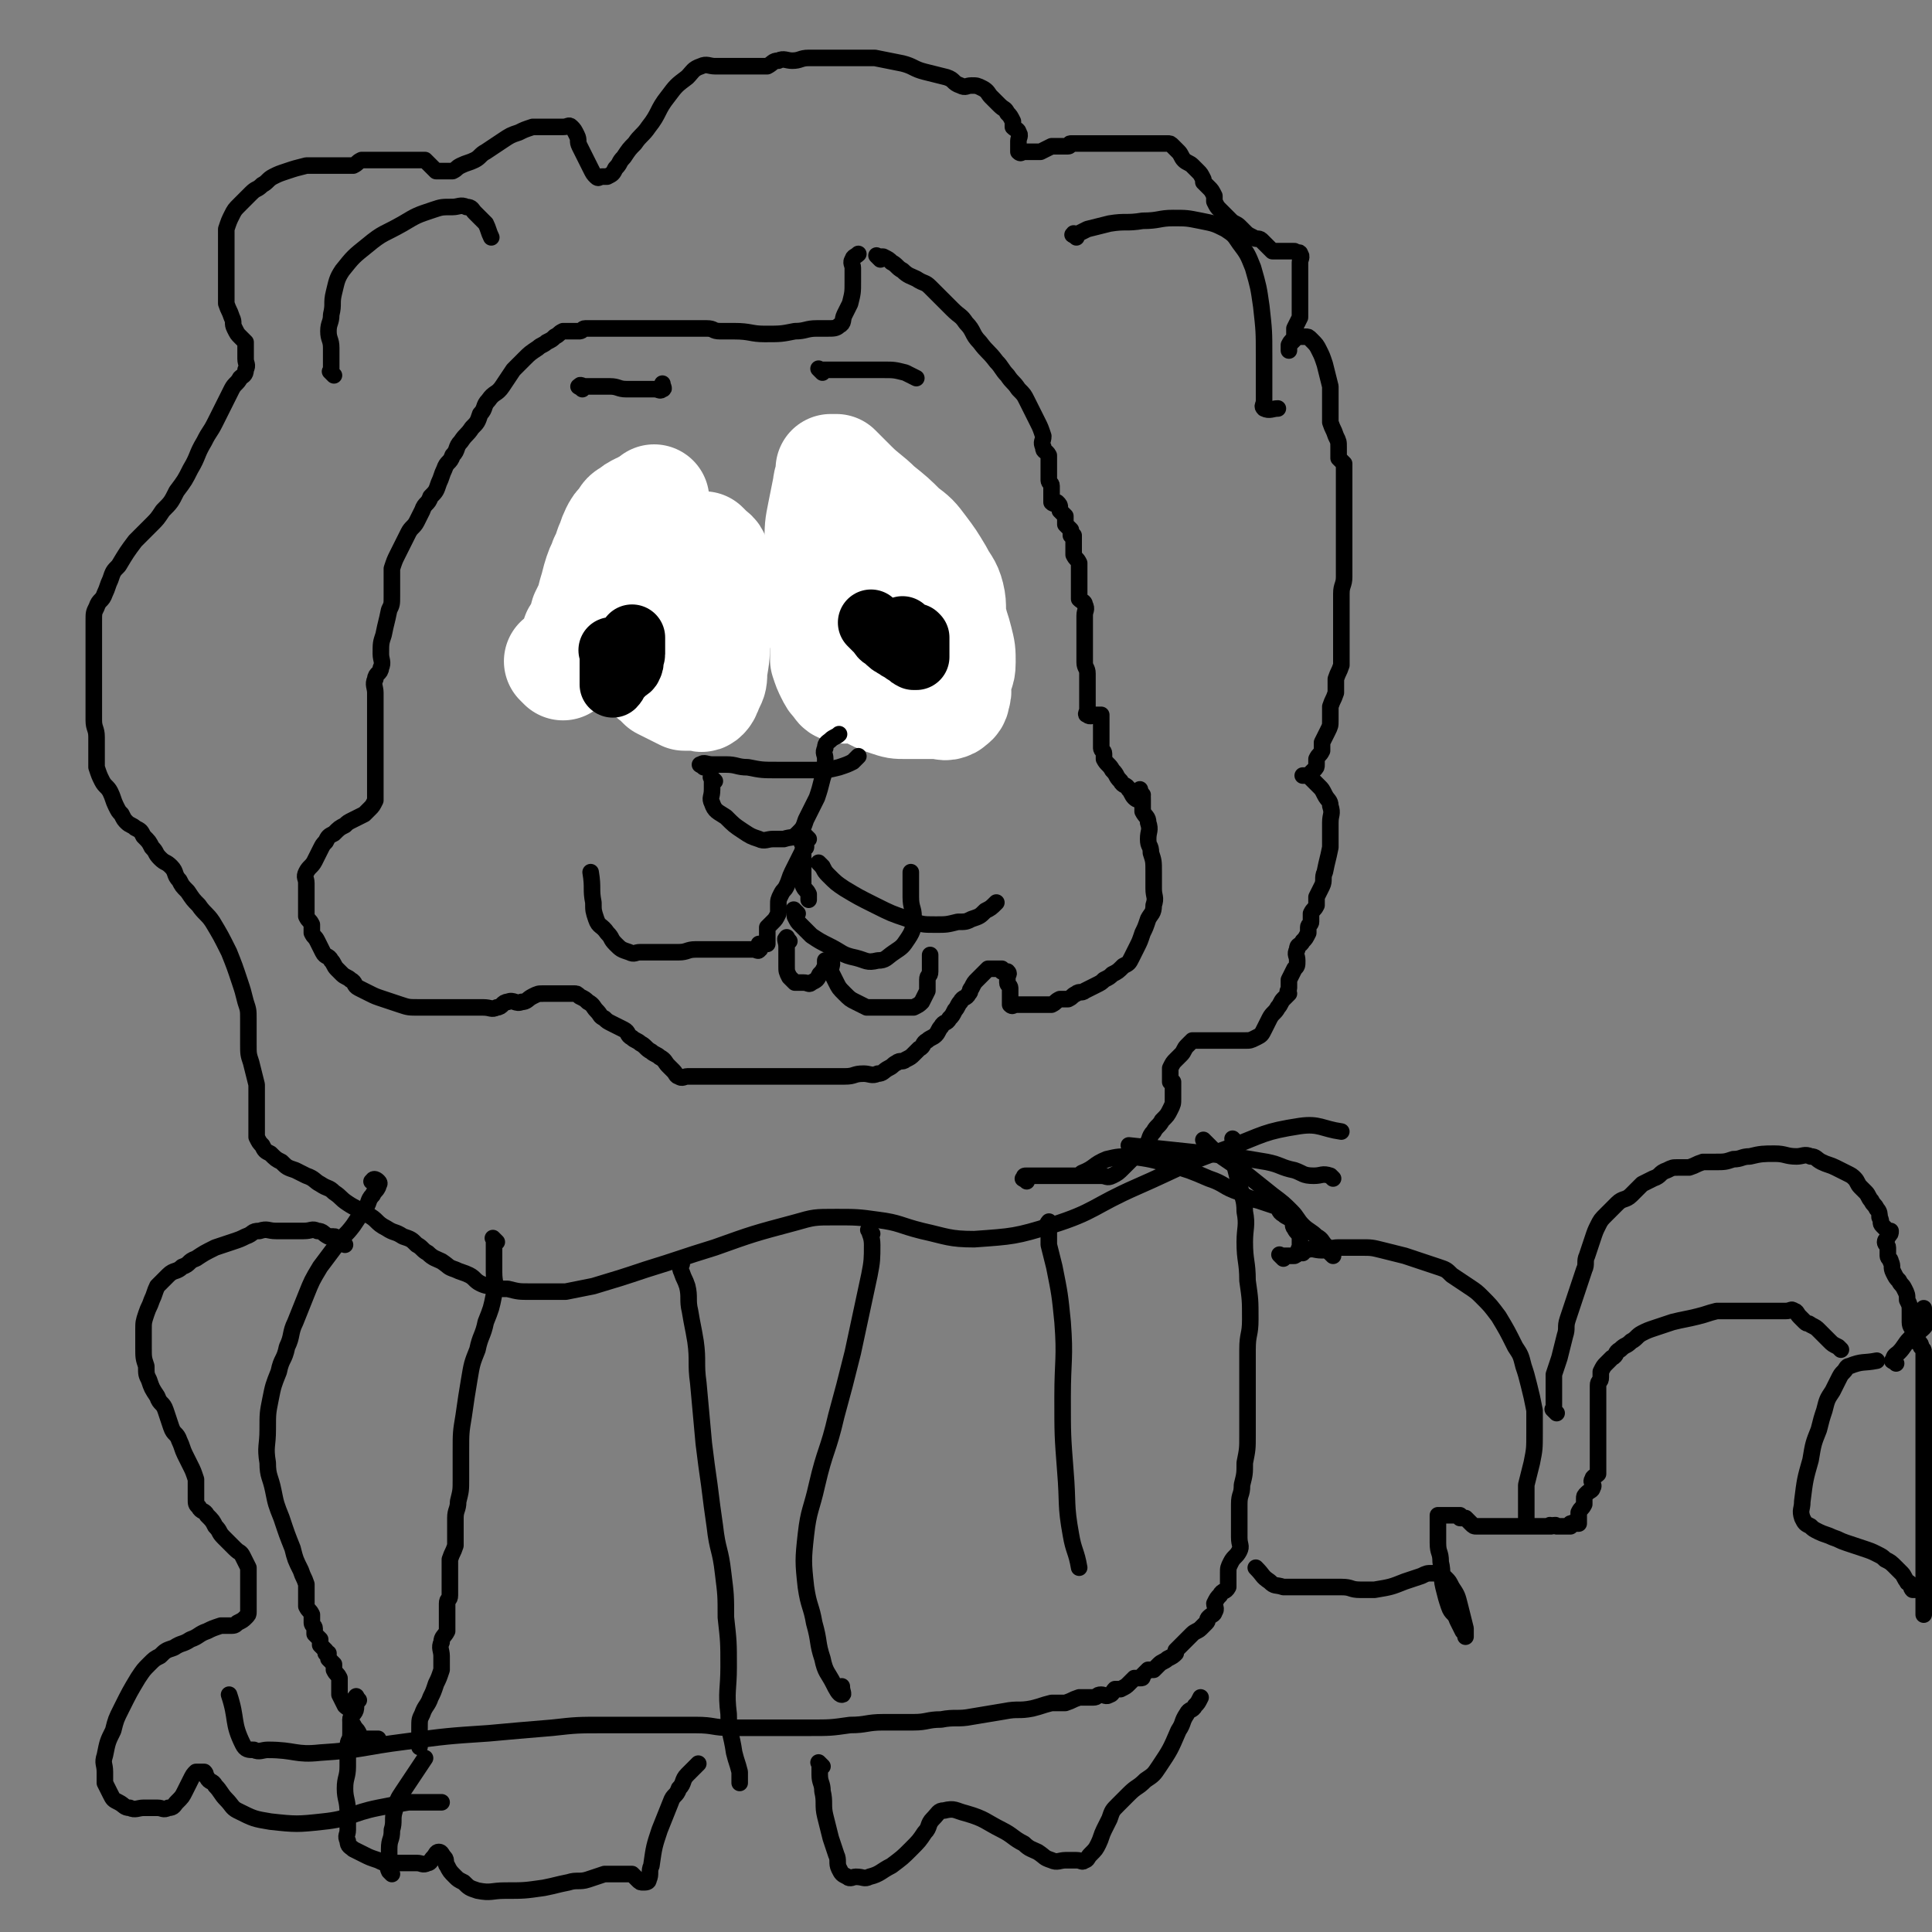 <svg viewBox='0 0 700 700' version='1.1' xmlns='http://www.w3.org/2000/svg' xmlns:xlink='http://www.w3.org/1999/xlink'><rect x="0" y="0" width="700" height="700" fill="#808080" stroke="none"/><g fill='none' stroke='#FFFFFF' stroke-width='40' stroke-linecap='round' stroke-linejoin='round'><path d='M204,241c-1,-1 -1,-1 -1,-1 -1,-1 0,0 0,0 0,0 0,0 0,0 1,0 1,0 1,-1 1,-1 1,-1 2,-3 2,-3 2,-3 3,-6 2,-3 2,-3 3,-7 2,-4 2,-4 3,-8 1,-3 1,-4 2,-7 1,-3 1,-2 2,-5 1,-2 1,-2 2,-5 1,-2 1,-3 2,-5 1,-2 1,-2 3,-4 1,-2 1,-2 3,-3 1,-1 1,-1 3,-2 0,0 1,0 1,0 0,1 0,1 0,2 0,2 0,2 0,3 0,2 0,2 0,3 0,3 0,3 0,5 0,6 0,6 0,11 0,5 0,5 0,10 0,4 0,4 0,7 0,2 0,2 0,4 0,1 0,1 0,2 '/><path d='M222,207c-1,-1 -1,-1 -1,-1 -1,-1 0,0 0,0 0,1 0,2 0,3 0,2 0,2 0,3 0,3 -1,3 0,5 1,4 1,4 3,7 2,3 2,2 4,5 2,3 2,3 3,6 1,2 1,3 2,5 1,2 1,2 2,3 1,2 2,2 3,3 1,1 1,1 2,2 2,1 2,1 4,2 2,1 2,1 4,2 1,0 2,0 3,0 1,0 1,0 2,0 1,0 1,1 2,0 1,-1 1,-2 2,-4 1,-2 1,-2 1,-5 1,-6 1,-6 1,-12 0,-6 0,-6 0,-13 0,-3 0,-3 0,-6 0,-2 0,-2 0,-5 0,-2 1,-2 0,-4 0,-2 -1,-2 -2,-3 -1,-1 -1,-1 -2,-2 -1,0 -1,0 -2,0 -1,0 -1,0 -3,0 -1,0 -1,0 -3,0 -1,0 -1,0 -3,0 -1,0 -1,0 -2,0 -1,0 -1,1 -2,0 0,0 0,-1 0,-2 0,0 0,0 0,-1 0,-1 0,-1 0,-2 0,-1 0,-1 0,-2 0,-1 0,-1 -1,-2 -1,-1 -2,-1 -2,-2 -1,-1 0,-1 0,-3 0,-1 0,-1 0,-3 '/><path d='M312,179c-1,-1 -1,-1 -1,-1 -1,-1 0,0 0,0 -1,1 -1,1 -2,2 -1,2 -1,2 -1,4 -1,4 -1,4 -1,9 0,6 0,6 1,12 0,6 0,6 1,11 0,4 1,4 1,8 0,3 0,3 0,6 0,3 0,3 0,5 0,3 0,3 0,5 0,2 -1,2 0,4 0,2 1,2 2,3 1,2 1,2 2,3 1,1 1,1 3,2 2,1 2,1 5,2 3,1 3,1 6,1 4,0 4,0 8,0 2,0 2,0 4,0 2,0 2,1 4,0 1,-1 2,-1 2,-3 1,-2 0,-3 0,-5 1,-4 2,-3 2,-7 0,-4 0,-4 -1,-8 -1,-4 -1,-3 -2,-7 -1,-4 0,-5 -1,-9 -1,-4 -2,-4 -4,-8 -3,-5 -3,-5 -6,-9 -3,-4 -3,-4 -7,-7 -4,-4 -4,-4 -9,-8 -4,-4 -5,-4 -9,-8 -2,-2 -2,-2 -4,-4 -1,-1 -1,-1 -2,-2 -1,0 -1,0 -2,0 0,1 0,1 0,2 0,2 -1,2 -1,4 -1,5 -1,5 -2,10 -1,5 -1,5 -1,11 0,9 1,9 1,18 0,6 0,6 0,12 0,4 1,3 1,7 0,2 0,3 0,5 1,3 1,3 2,5 1,2 1,2 2,3 1,1 1,2 2,2 1,1 2,0 3,0 2,0 2,0 3,0 2,0 2,0 4,-1 2,-1 2,-2 3,-4 1,-2 2,-2 2,-4 1,-5 1,-5 1,-10 0,-7 -1,-7 -2,-14 -1,-6 -1,-6 -3,-11 -2,-4 -2,-4 -4,-8 -1,-3 -1,-4 -2,-7 -1,-2 -1,-2 -2,-4 0,-1 0,-1 0,-2 -1,-1 -1,-1 -2,-2 -1,-1 0,-1 -1,-3 '/></g>
<g fill='none' stroke='#000000' stroke-width='24' stroke-linecap='round' stroke-linejoin='round'><path d='M223,237c-1,-1 -1,-1 -1,-1 -1,-1 0,0 0,0 0,1 0,1 0,2 0,1 0,1 0,2 0,2 0,2 0,3 0,2 0,2 0,3 0,1 0,1 0,2 0,0 0,0 0,0 1,-1 1,-2 2,-3 1,-1 1,-1 2,-2 1,-1 2,-1 2,-2 1,-1 0,-2 0,-3 0,-1 1,0 1,-1 0,-1 0,-1 0,-2 0,-1 0,-1 0,-2 0,-1 0,-1 0,-2 '/><path d='M317,227c-1,-1 -1,-1 -1,-1 -1,-1 0,0 0,0 1,1 1,1 2,2 2,2 1,2 3,3 2,2 2,2 4,3 1,1 2,1 3,2 2,1 1,1 3,2 0,0 1,0 1,0 0,-1 0,-1 0,-2 0,-1 0,-1 0,-2 0,-1 0,-1 0,-2 0,0 0,0 0,-1 0,0 0,0 0,0 0,0 0,0 0,0 -1,-1 0,0 0,0 -1,0 -1,0 -2,0 -2,-1 -1,-1 -3,-3 '/></g>
<g fill='none' stroke='#000000' stroke-width='6' stroke-linecap='round' stroke-linejoin='round'><path d='M298,135c-1,-1 -1,-1 -1,-1 -1,-1 0,0 0,0 1,0 2,0 3,0 3,0 3,0 5,0 4,0 4,0 7,0 4,0 4,0 8,0 4,0 4,0 8,1 2,1 2,1 4,2 '/><path d='M211,141c-1,-1 -2,-1 -1,-1 0,-1 1,0 2,0 2,0 2,0 4,0 3,0 3,0 5,0 3,0 3,1 6,1 2,0 3,0 5,0 3,0 3,0 5,0 2,0 2,1 3,0 1,0 0,-1 0,-2 '/><path d='M319,94c-1,-1 -1,-1 -1,-1 -1,-1 0,0 0,0 1,0 1,0 2,0 2,1 2,1 3,2 2,1 2,2 4,3 2,2 3,2 5,3 3,2 3,1 5,3 2,2 2,2 4,4 2,2 2,2 4,4 3,3 3,2 5,5 3,3 2,4 5,7 3,4 3,3 6,7 2,2 2,3 4,5 2,3 2,2 4,5 2,2 2,2 3,4 1,2 1,2 2,4 1,2 1,2 2,4 1,2 1,2 2,5 0,2 -1,2 0,4 0,2 1,1 2,3 0,1 0,2 0,3 0,2 0,2 0,3 0,2 0,2 0,3 0,1 1,1 1,2 0,1 0,2 0,3 0,1 0,1 0,1 0,1 0,2 0,2 1,1 1,0 2,0 1,1 1,1 1,2 0,0 0,1 0,1 1,1 1,1 2,2 0,0 0,1 0,1 0,1 0,1 0,2 1,1 1,1 2,2 0,1 0,1 0,2 0,0 1,0 1,0 0,0 0,1 0,1 0,1 0,1 0,2 0,1 0,1 0,2 0,1 0,1 0,2 1,2 1,1 2,3 0,1 0,2 0,3 0,1 0,1 0,2 0,1 0,1 0,2 0,1 0,1 0,2 0,1 0,1 0,2 0,1 0,1 0,2 1,1 2,1 2,2 1,2 0,2 0,4 0,2 0,2 0,4 0,2 0,2 0,4 0,2 0,2 0,4 0,2 0,2 0,3 0,1 0,1 0,2 0,2 1,2 1,4 0,1 0,2 0,3 0,2 0,2 0,4 0,2 0,2 0,4 0,1 0,1 0,2 0,1 -1,2 0,2 1,1 2,0 3,0 1,0 1,0 2,0 0,0 0,1 0,1 0,1 0,1 0,2 0,1 0,1 0,2 0,1 0,1 0,2 0,1 0,1 0,2 0,2 0,2 0,3 0,1 1,1 1,2 0,1 0,1 0,2 1,2 2,2 3,4 2,2 1,2 3,4 1,2 2,1 3,3 1,1 1,2 2,3 1,1 2,1 2,0 1,-1 0,-1 0,-3 '/><path d='M414,288c-1,-1 -1,-1 -1,-1 -1,-1 0,0 0,0 1,1 1,1 1,3 0,2 0,2 0,4 1,2 2,2 2,4 1,3 0,3 0,6 0,3 1,2 1,5 1,3 1,3 1,7 0,3 0,3 0,6 0,3 1,3 0,6 0,3 -1,3 -2,5 -1,3 -1,3 -2,5 -1,3 -1,3 -2,5 -1,2 -1,2 -2,4 -1,2 -1,2 -3,3 -2,2 -2,2 -4,3 -1,1 -1,1 -3,2 -1,1 -1,1 -3,2 -2,1 -2,1 -4,2 -1,1 -2,0 -3,1 -2,1 -1,1 -3,2 -1,0 -2,0 -3,0 -2,1 -1,1 -3,2 -1,0 -1,0 -3,0 -1,0 -1,0 -2,0 -1,0 -1,0 -2,0 -1,0 -1,0 -2,0 0,0 0,0 0,0 -1,0 -1,0 -2,0 -1,0 -1,0 -2,0 -1,0 -1,1 -2,0 0,0 0,-1 0,-2 0,-1 0,-1 0,-2 0,-1 0,-1 0,-2 0,-1 -1,-1 -1,-2 0,-1 0,-1 0,-2 0,-1 1,-1 0,-2 0,0 -1,0 -2,0 0,0 0,-1 0,-1 -1,0 -1,0 -2,0 0,0 0,0 -1,0 -1,0 -1,0 -2,0 -1,1 -1,1 -2,2 -1,1 -1,1 -2,2 -1,1 -1,1 -2,3 -1,1 0,1 -1,2 -1,2 -2,1 -3,3 -1,1 -1,2 -2,3 -1,2 -1,2 -2,3 -1,2 -2,1 -3,3 -1,1 -1,2 -2,3 -1,1 -2,1 -3,2 -2,1 -1,2 -3,3 -1,1 -1,1 -2,2 -1,1 -1,1 -3,2 -1,1 -2,0 -3,1 -2,1 -1,1 -3,2 -2,1 -2,2 -4,2 -2,1 -3,0 -5,0 -4,0 -3,1 -7,1 -4,0 -4,0 -9,0 -3,0 -3,0 -6,0 -3,0 -3,0 -6,0 -2,0 -2,0 -5,0 -2,0 -2,0 -4,0 -2,0 -2,0 -5,0 -2,0 -2,0 -4,0 -2,0 -2,0 -4,0 -2,0 -2,0 -4,0 -1,0 -1,0 -3,0 -2,0 -2,0 -4,0 -1,0 -1,0 -3,0 -1,0 -2,1 -3,0 -1,0 -1,-1 -2,-2 -1,-1 -1,-1 -2,-2 -1,-1 -1,-2 -3,-3 -1,-1 -2,-1 -3,-2 -2,-1 -2,-2 -4,-3 -1,-1 -2,-1 -3,-2 -2,-1 -1,-2 -3,-3 -2,-1 -2,-1 -4,-2 -2,-1 -2,-1 -3,-2 -2,-1 -1,-1 -3,-3 -1,-1 -1,-2 -3,-3 -1,-1 -1,-1 -3,-2 -1,-1 -1,-1 -2,-1 -1,0 -1,0 -3,0 -1,0 -1,0 -2,0 -1,0 -1,0 -3,0 -1,0 -2,0 -3,0 -2,0 -2,0 -4,1 -2,1 -2,2 -4,2 -2,1 -3,-1 -5,0 -2,0 -2,2 -4,2 -2,1 -2,0 -5,0 -2,0 -2,0 -5,0 -2,0 -2,0 -5,0 -2,0 -2,0 -5,0 -4,0 -4,0 -8,0 -4,0 -4,0 -7,-1 -3,-1 -3,-1 -6,-2 -3,-1 -3,-1 -5,-2 -2,-1 -2,-1 -4,-2 -2,-1 -1,-2 -3,-3 -1,-1 -2,-1 -3,-2 -1,-1 -1,-1 -2,-2 -1,-1 -1,-2 -2,-3 -1,-2 -2,-1 -3,-3 -1,-2 -1,-2 -2,-4 -1,-2 -1,-1 -2,-3 0,-1 0,-2 0,-3 -1,-2 -1,-1 -2,-3 0,-1 0,-1 0,-2 0,-1 0,-1 0,-3 0,-1 0,-1 0,-3 0,-2 0,-2 0,-4 0,-2 -1,-2 0,-4 1,-2 2,-2 3,-4 1,-2 1,-2 2,-4 1,-2 1,-2 2,-3 1,-2 1,-2 3,-3 2,-2 2,-2 4,-3 1,-1 1,-1 3,-2 2,-1 2,-1 4,-2 1,-1 1,-1 2,-2 1,-1 1,-1 2,-3 0,-1 0,-1 0,-2 0,-1 0,-1 0,-2 0,-1 0,-1 0,-3 0,-1 0,-1 0,-2 0,-1 0,-1 0,-3 0,-1 0,-1 0,-2 0,-1 0,-1 0,-3 0,-1 0,-1 0,-3 0,-2 0,-2 0,-4 0,-2 0,-2 0,-4 0,-2 0,-2 0,-4 0,-2 0,-2 0,-4 0,-1 0,-1 0,-3 0,-2 -1,-3 0,-5 0,-2 2,-2 2,-4 1,-2 0,-3 0,-5 0,-4 0,-4 1,-7 1,-5 1,-4 2,-9 1,-2 1,-2 1,-5 0,-2 0,-2 0,-5 0,-2 0,-3 0,-5 1,-3 1,-3 2,-5 1,-2 1,-2 2,-4 1,-2 1,-2 2,-4 1,-2 2,-2 3,-4 1,-2 1,-2 2,-4 1,-3 2,-2 3,-5 2,-2 2,-2 3,-5 1,-2 1,-3 2,-5 1,-3 2,-2 3,-5 2,-2 1,-3 3,-5 2,-3 2,-2 4,-5 2,-2 2,-2 3,-5 2,-2 1,-3 3,-5 2,-3 3,-2 5,-5 2,-3 2,-3 4,-6 2,-2 2,-2 4,-4 2,-2 2,-2 5,-4 1,-1 2,-1 3,-2 2,-1 2,-1 3,-2 2,-1 1,-1 3,-2 1,0 1,0 2,0 1,0 1,0 2,0 1,0 1,0 2,0 1,0 1,-1 2,-1 1,0 2,0 3,0 2,0 2,0 4,0 2,0 2,0 3,0 2,0 2,0 4,0 2,0 2,0 3,0 2,0 2,0 3,0 2,0 2,0 4,0 3,0 3,0 5,0 3,0 3,0 5,0 3,0 3,0 5,0 3,0 3,0 5,0 3,0 2,1 5,1 2,0 3,0 5,0 6,0 6,1 11,1 6,0 6,0 11,-1 4,0 4,-1 8,-1 2,0 2,0 4,0 2,0 3,0 4,-1 2,-1 1,-2 2,-4 1,-2 1,-2 2,-4 1,-4 1,-4 1,-8 0,-2 0,-2 0,-5 0,-1 -1,-2 0,-3 0,-1 1,-1 2,-2 '/><path d='M255,278c-1,-1 -2,-1 -1,-1 1,-1 2,0 4,0 2,0 3,0 5,0 4,0 4,1 8,1 5,1 5,1 11,1 6,0 7,0 13,0 5,0 5,0 9,-1 3,-1 3,-1 5,-2 1,-1 1,-1 2,-2 '/><path d='M259,283c-1,-1 -1,-1 -1,-1 -1,-1 0,0 0,0 0,2 0,2 0,4 0,3 -1,3 0,5 1,3 2,3 5,5 3,3 3,3 6,5 3,2 3,2 6,3 2,1 3,0 5,0 2,0 2,0 4,0 3,-1 3,0 5,-2 2,-2 2,-2 3,-5 2,-4 2,-4 4,-8 1,-3 1,-3 2,-7 1,-3 1,-3 1,-7 0,-2 -1,-2 0,-4 0,-2 1,-2 2,-3 1,-1 2,-1 3,-2 '/><path d='M292,307c-1,-1 -1,-1 -1,-1 -1,-1 0,0 0,0 0,1 0,1 0,2 0,1 0,1 0,2 0,2 0,2 0,3 0,3 0,3 0,5 0,2 0,2 0,3 1,2 1,1 2,3 0,1 0,1 0,2 '/><path d='M293,304c-1,-1 -1,-1 -1,-1 -1,-1 0,0 0,0 0,1 0,1 0,2 0,2 0,2 -1,3 -1,2 -1,2 -2,4 -1,2 -1,2 -2,4 -1,2 -1,3 -2,5 -1,2 -1,1 -2,3 -1,2 -1,2 -1,4 0,1 0,2 0,3 -1,2 -1,2 -2,3 -1,1 -1,1 -2,2 0,1 0,1 0,2 0,2 0,2 0,3 0,1 0,1 0,1 -1,0 -1,0 -2,0 0,0 -1,0 -1,0 0,1 1,2 0,2 0,1 -1,0 -2,0 -1,0 -1,0 -2,0 -1,0 -1,0 -2,0 -1,0 -1,0 -2,0 -1,0 -1,0 -3,0 -1,0 -1,0 -3,0 -2,0 -2,0 -4,0 -2,0 -3,0 -5,0 -3,0 -3,1 -6,1 -4,0 -4,0 -9,0 -2,0 -2,0 -5,0 -2,0 -2,1 -4,0 -3,-1 -3,-1 -5,-3 -2,-2 -1,-2 -3,-4 -2,-3 -3,-2 -4,-5 -1,-3 -1,-3 -1,-6 -1,-5 0,-5 -1,-11 '/><path d='M298,314c-1,-1 -1,-1 -1,-1 -1,-1 0,0 0,0 2,2 1,2 3,4 3,3 3,3 6,5 5,3 5,3 11,6 6,3 6,3 12,5 5,2 5,2 10,2 4,0 4,0 8,-1 3,0 3,0 5,-1 3,-1 3,-1 5,-3 2,-1 2,-1 4,-3 '/><path d='M289,331c-1,-1 -1,-1 -1,-1 -1,-1 0,0 0,0 0,1 0,1 0,2 1,2 1,2 2,3 2,2 2,2 4,4 3,2 3,2 7,4 4,2 4,3 9,4 4,1 4,2 8,1 3,0 3,-1 6,-3 3,-2 3,-2 5,-5 2,-3 2,-4 2,-8 0,-3 -1,-3 -1,-7 0,-2 0,-2 0,-5 0,-2 0,-2 0,-4 '/><path d='M286,341c-1,-1 -1,-2 -1,-1 -1,0 0,1 0,3 0,1 0,2 0,3 0,2 0,2 0,4 0,2 0,2 1,4 1,1 1,1 2,2 0,0 1,0 1,0 1,0 1,0 2,0 2,0 2,1 3,0 2,-1 2,-1 3,-3 1,-1 1,-1 2,-3 0,-1 0,-1 0,-2 1,0 2,-1 2,0 1,1 0,2 0,4 1,2 1,2 2,4 1,2 1,2 3,4 2,2 2,2 4,3 2,1 2,1 4,2 2,0 2,0 4,0 3,0 3,0 6,0 2,0 2,0 4,0 2,0 2,0 3,0 2,-1 2,-1 3,-2 1,-2 1,-2 2,-4 0,-2 0,-2 0,-4 0,-2 1,-1 1,-3 0,-3 0,-3 0,-6 '/><path d='M372,428c-1,-1 -2,-1 -1,-1 0,-1 0,-1 1,-1 1,0 2,0 3,0 1,0 1,0 2,0 2,0 2,0 4,0 3,0 3,0 5,0 2,0 2,0 4,0 3,0 3,0 5,0 2,0 2,0 4,0 2,0 2,1 4,0 2,-1 2,-1 4,-3 2,-2 2,-2 4,-4 2,-2 2,-2 4,-4 2,-2 1,-3 3,-5 1,-2 2,-2 3,-4 2,-2 2,-2 3,-4 1,-2 1,-2 1,-4 0,-2 0,-2 0,-4 0,-1 0,-1 0,-2 0,0 -1,0 -1,0 0,-1 0,-1 0,-2 0,-1 0,-2 0,-3 1,-2 1,-2 2,-3 1,-1 1,-1 2,-2 1,-1 1,-2 2,-3 1,-1 1,-1 2,-2 1,0 1,0 2,0 1,0 1,0 2,0 2,0 2,0 3,0 2,0 2,0 4,0 2,0 2,0 4,0 2,0 2,0 4,0 2,0 2,0 4,-1 2,-1 2,-1 3,-3 1,-2 1,-2 2,-4 1,-2 2,-2 3,-4 1,-1 1,-2 2,-3 1,-1 1,-1 2,-2 0,0 0,0 0,0 0,0 0,0 0,0 -1,-1 0,-1 0,-2 0,-1 0,-2 0,-3 1,-2 1,-2 2,-4 1,-1 1,-1 1,-3 0,-2 -1,-2 0,-4 0,-2 1,-1 2,-3 1,-1 1,-1 2,-3 0,-1 0,-1 0,-2 0,-1 1,-1 1,-2 0,-1 0,-2 0,-3 1,-2 1,-1 2,-3 0,-1 0,-2 0,-3 1,-2 1,-2 2,-4 1,-2 0,-3 1,-5 1,-5 1,-4 2,-9 0,-4 0,-4 0,-9 0,-3 1,-3 0,-6 0,-2 -1,-2 -2,-4 -1,-2 -1,-2 -2,-3 -1,-1 -1,-1 -2,-2 -1,-1 -1,-1 -2,-2 -1,0 -2,0 -2,0 0,0 1,0 2,0 1,-1 1,-1 2,-2 1,-1 1,-1 1,-2 0,-1 0,-1 0,-2 1,-2 1,-1 2,-3 0,-1 0,-2 0,-3 1,-2 1,-2 2,-4 1,-2 1,-2 1,-4 0,-2 0,-3 0,-5 1,-3 1,-2 2,-5 0,-2 0,-3 0,-5 1,-3 1,-2 2,-5 0,-2 0,-2 0,-4 0,-2 0,-2 0,-4 0,-1 0,-1 0,-3 0,-1 0,-1 0,-3 0,-1 0,-1 0,-3 0,-2 0,-2 0,-4 0,-2 0,-3 0,-5 0,-3 1,-3 1,-6 0,-2 0,-2 0,-5 0,-2 0,-2 0,-4 0,-2 0,-2 0,-5 0,-2 0,-2 0,-4 0,-2 0,-2 0,-4 0,-2 0,-2 0,-5 0,-2 0,-2 0,-4 0,-2 0,-2 0,-4 0,-2 0,-2 0,-4 0,-1 0,-1 0,-2 -1,-1 -1,-1 -2,-2 0,-1 0,-1 0,-2 0,-1 0,-1 0,-2 0,-2 0,-2 -1,-4 -1,-3 -1,-2 -2,-5 0,-2 0,-2 0,-5 0,-4 0,-4 0,-8 -1,-4 -1,-4 -2,-8 -1,-3 -1,-3 -2,-5 -1,-2 -1,-2 -3,-4 -1,-1 -1,-1 -2,-1 -1,0 -1,0 -3,0 0,0 -1,0 -1,0 0,0 0,1 0,1 -1,1 -1,1 -2,2 0,1 0,2 0,2 0,0 0,-1 0,-2 1,-2 1,-1 2,-3 0,-1 0,-2 0,-3 1,-2 1,-2 2,-4 0,-2 0,-2 0,-4 0,-1 0,-1 0,-3 0,-1 0,-1 0,-2 0,-1 0,-1 0,-2 0,-1 0,-1 0,-2 0,-1 0,-1 0,-3 0,-1 0,-1 0,-2 0,-1 0,-1 0,-2 0,-1 1,-2 0,-3 0,-1 -1,0 -2,-1 0,0 0,0 0,0 -1,0 -1,0 -2,0 -1,0 -1,0 -2,0 -1,0 -1,0 -2,0 -1,0 -1,0 -2,0 -1,-1 -1,-1 -2,-2 -1,-1 -1,-1 -2,-2 -1,-1 -2,0 -3,-1 -2,-1 -2,-1 -3,-2 -1,-1 -1,-1 -2,-2 -1,-1 -2,-1 -3,-2 -1,-1 -1,-1 -2,-2 -1,-1 -1,-1 -2,-2 -1,-1 -1,-1 -2,-3 0,-1 0,-1 0,-2 -1,-2 -1,-2 -2,-3 -1,-1 -1,-1 -2,-2 0,0 0,-1 0,-1 -1,-2 -1,-2 -2,-3 -1,-1 -1,-1 -2,-2 -1,-1 -2,-1 -3,-2 -1,-1 -1,-2 -2,-3 -1,-1 -1,-1 -2,-2 -1,-1 -1,-1 -2,-1 -1,0 -1,0 -3,0 -1,0 -1,0 -3,0 -2,0 -2,0 -5,0 -2,0 -2,0 -5,0 -2,0 -2,0 -5,0 -2,0 -2,0 -4,0 -1,0 -1,0 -3,0 -1,0 -1,0 -3,0 -1,0 -1,0 -2,0 -1,0 -1,0 -2,0 -1,0 0,1 -1,1 -1,0 -1,0 -3,0 -1,0 -2,0 -3,0 -2,1 -2,1 -4,2 -1,0 -1,0 -3,0 -1,0 -1,0 -3,0 -1,0 -1,1 -2,0 0,0 0,-1 0,-2 0,-1 0,-1 0,-2 0,-1 1,-2 0,-3 0,-1 -1,-1 -2,-2 0,-1 0,-1 0,-2 -1,-2 -1,-2 -2,-3 -1,-2 -1,-1 -3,-3 -1,-1 -1,-1 -3,-3 -1,-1 -1,-2 -3,-3 -2,-1 -2,-1 -4,-1 -2,0 -2,1 -4,0 -3,-1 -2,-2 -5,-3 -4,-1 -4,-1 -8,-2 -4,-1 -4,-2 -8,-3 -5,-1 -5,-1 -10,-2 -4,0 -4,0 -9,0 -4,0 -4,0 -8,0 -3,0 -4,0 -7,0 -3,0 -3,1 -6,1 -2,0 -3,-1 -5,0 -2,0 -2,1 -4,2 -1,0 -1,0 -2,0 0,0 0,0 -1,0 -1,0 -1,0 -2,0 -1,0 -1,0 -2,0 -2,0 -2,0 -4,0 -1,0 -1,0 -3,0 -2,0 -2,0 -5,0 -2,0 -3,-1 -5,0 -3,1 -3,2 -5,4 -4,3 -4,3 -7,7 -4,5 -3,6 -7,11 -2,3 -3,3 -5,6 -2,2 -2,2 -4,5 -2,2 -1,2 -3,4 -1,2 -1,2 -3,3 -1,0 -1,0 -2,0 -1,0 -1,1 -2,0 -1,-1 -1,-1 -2,-3 -1,-2 -1,-2 -2,-4 -1,-2 -1,-2 -2,-4 -1,-2 0,-2 -1,-4 -1,-2 -1,-2 -2,-3 -1,-1 -1,0 -3,0 -1,0 -1,0 -3,0 -2,0 -2,0 -4,0 -2,0 -2,0 -4,0 -3,1 -3,1 -5,2 -3,1 -3,1 -6,3 -3,2 -3,2 -6,4 -2,1 -2,2 -4,3 -2,1 -3,1 -5,2 -2,1 -1,1 -3,2 -1,0 -1,0 -2,0 -1,0 -1,0 -2,0 -1,0 -1,0 -2,0 -1,-1 -1,-1 -2,-2 -1,-1 -1,-1 -2,-2 0,0 0,0 -1,0 -1,0 -1,0 -2,0 0,0 0,0 -1,0 -1,0 -1,0 -2,0 -1,0 -1,0 -2,0 -1,0 -1,0 -2,0 -1,0 -1,0 -2,0 -1,0 -1,0 -2,0 -1,0 -1,0 -2,0 0,0 0,0 -1,0 -1,0 -1,0 -2,0 -1,0 -1,0 -2,0 -1,0 -1,0 -2,0 -2,1 -1,1 -3,2 -1,0 -1,0 -3,0 -2,0 -2,0 -4,0 -2,0 -2,0 -5,0 -2,0 -3,0 -5,0 -4,1 -4,1 -7,2 -3,1 -3,1 -5,2 -2,1 -2,2 -4,3 -2,2 -2,1 -4,3 -2,2 -2,2 -4,4 -2,2 -2,2 -3,4 -1,2 -1,2 -2,5 0,2 0,3 0,5 0,3 0,3 0,5 0,3 0,3 0,5 0,2 0,2 0,4 0,2 0,2 0,4 0,2 0,2 0,4 1,3 1,2 2,5 1,2 0,2 1,4 1,2 1,2 2,3 1,1 1,1 2,2 0,1 0,1 0,2 0,1 0,1 0,2 0,1 0,1 0,2 0,2 1,2 0,4 0,2 -1,2 -2,3 -1,2 -2,2 -3,4 -1,2 -1,2 -2,4 -1,2 -1,2 -2,4 -1,2 -1,2 -2,4 -2,4 -2,3 -4,7 -3,5 -2,5 -5,10 -2,4 -2,4 -5,8 -2,4 -2,4 -5,7 -2,3 -2,3 -4,5 -3,3 -3,3 -6,6 -3,4 -3,4 -6,9 -2,2 -2,2 -3,5 -1,2 -1,3 -2,5 -1,3 -2,2 -3,5 -1,2 -1,2 -1,5 0,3 0,3 0,6 0,3 0,3 0,5 0,3 0,3 0,5 0,3 0,3 0,5 0,3 0,3 0,5 0,3 0,3 0,5 0,3 0,3 0,5 0,3 1,3 1,6 0,3 0,3 0,6 0,3 0,3 0,5 1,3 1,3 2,5 1,2 2,2 3,4 1,2 1,3 2,5 1,2 1,2 2,3 1,2 1,2 2,3 1,1 2,1 3,2 2,1 2,1 3,3 2,2 2,2 3,4 2,2 1,2 3,4 2,2 2,1 4,3 2,2 1,3 3,5 1,2 1,2 3,4 2,3 2,3 4,5 2,3 3,3 5,6 3,5 3,5 6,11 2,5 2,5 4,11 1,3 1,3 2,7 1,3 1,3 1,6 0,2 0,2 0,4 0,3 0,3 0,5 0,4 0,4 1,7 1,4 1,4 2,8 0,3 0,4 0,7 0,3 0,3 0,5 0,2 0,2 0,4 0,2 0,2 0,3 1,2 1,2 2,3 1,2 1,2 3,3 2,2 2,2 4,3 2,2 2,2 5,3 2,1 2,1 4,2 3,1 3,2 5,3 3,2 3,1 5,3 3,2 2,2 5,4 3,2 4,2 7,4 4,2 3,3 7,5 3,2 3,1 6,3 3,1 3,1 5,3 2,1 2,2 4,3 2,2 3,2 5,3 3,2 2,2 5,3 2,1 3,1 5,2 2,1 2,2 4,3 2,1 3,1 5,1 3,1 2,1 5,1 4,1 4,1 8,1 2,0 3,0 5,0 4,0 4,0 8,0 5,-1 5,-1 10,-2 10,-3 10,-3 19,-6 13,-4 12,-4 25,-8 14,-5 14,-5 29,-9 7,-2 7,-2 15,-2 7,0 8,0 15,1 8,1 8,2 16,4 9,2 10,3 19,3 14,-1 15,-1 28,-5 16,-5 15,-7 31,-14 16,-7 16,-8 33,-14 13,-5 13,-6 26,-8 7,-1 8,1 15,2 '/><path d='M136,429c-1,-1 -2,-1 -1,-1 0,-1 1,-1 2,0 1,1 0,1 0,2 -1,2 -1,1 -2,3 -2,2 -1,3 -3,5 -2,3 -2,3 -4,6 -3,4 -3,3 -6,7 -3,4 -3,4 -6,8 -3,5 -3,5 -5,10 -2,5 -2,5 -4,10 -2,4 -1,5 -3,9 -1,5 -2,4 -3,9 -2,5 -2,5 -3,10 -1,5 -1,5 -1,11 0,6 -1,6 0,12 0,5 1,5 2,10 1,5 1,5 3,10 2,6 2,6 4,11 1,4 1,4 3,8 1,3 1,2 2,5 0,2 0,3 0,5 0,2 0,2 0,3 1,2 1,1 2,3 0,1 0,2 0,3 0,1 1,1 1,2 0,1 0,1 0,2 1,1 1,1 2,2 0,1 0,1 0,2 1,1 1,1 2,2 0,0 0,1 0,1 0,0 1,0 1,0 0,1 0,1 0,2 1,1 1,1 2,2 0,1 0,1 0,2 1,2 1,1 2,3 0,1 0,2 0,3 0,2 0,2 0,3 1,2 1,2 2,4 1,1 2,1 2,2 1,1 0,2 0,3 0,1 0,1 1,2 1,2 1,1 2,3 0,1 0,2 0,2 1,1 1,0 2,0 3,0 3,0 5,0 '/><path d='M448,414c-1,-1 -1,-1 -1,-1 -1,-1 0,0 0,0 0,1 0,2 0,3 0,3 0,3 0,5 1,4 1,4 2,8 1,5 2,5 2,10 1,5 0,6 0,11 0,7 1,7 1,14 1,7 1,7 1,14 0,6 -1,5 -1,11 0,4 0,5 0,9 0,6 0,6 0,11 0,6 0,6 0,11 0,5 0,5 -1,10 0,4 0,4 -1,8 0,4 -1,3 -1,7 0,3 0,4 0,7 0,3 0,3 0,5 0,3 1,3 0,5 -1,2 -2,2 -3,4 -1,2 -1,2 -1,4 0,1 0,2 0,3 0,1 0,1 0,2 -1,2 -2,1 -3,3 -1,1 -1,1 -2,3 0,1 1,2 0,3 0,1 -1,1 -2,2 -1,1 0,1 -1,2 -1,1 -1,1 -2,2 -1,1 -2,1 -3,2 -1,1 -1,1 -2,2 -1,1 -1,1 -2,2 -1,1 -1,1 -2,2 0,0 0,1 0,1 -1,1 -1,1 -3,2 -1,1 -2,1 -3,2 -1,1 -1,1 -2,2 -1,0 -1,0 -2,0 -1,1 -1,1 -2,2 0,1 0,1 -1,1 -1,0 -1,0 -2,0 -1,1 -1,1 -2,2 -1,1 -1,1 -3,2 -1,0 -1,0 -2,0 -1,1 -1,2 -2,2 -1,1 -2,0 -3,0 -2,0 -1,1 -3,1 -2,0 -3,0 -5,0 -3,1 -2,1 -5,2 -2,0 -3,0 -5,0 -4,1 -3,1 -7,2 -5,1 -5,0 -10,1 -6,1 -6,1 -12,2 -5,1 -6,0 -11,1 -5,0 -5,1 -10,1 -5,0 -6,0 -11,0 -6,0 -6,1 -12,1 -7,1 -7,1 -15,1 -7,0 -7,0 -14,0 -7,0 -7,0 -14,0 -7,0 -6,-1 -13,-1 -7,0 -7,0 -15,0 -9,0 -9,0 -18,0 -10,0 -10,0 -19,1 -12,1 -12,1 -23,2 -15,1 -15,1 -30,3 -16,2 -15,3 -31,4 -9,1 -9,-1 -19,-1 -2,0 -3,1 -5,0 -2,0 -3,0 -4,-2 -4,-8 -2,-9 -5,-18 '/><path d='M247,458c-1,-1 -1,-1 -1,-1 -1,-1 0,0 0,0 1,2 0,2 1,4 1,3 1,2 2,5 1,4 0,5 1,9 1,6 1,5 2,11 1,7 0,8 1,15 1,11 1,11 2,22 1,8 1,8 2,15 1,8 1,8 2,15 1,9 2,8 3,17 1,8 1,8 1,16 1,9 1,9 1,18 0,8 -1,9 0,17 0,7 1,7 2,14 1,4 1,3 2,7 0,2 0,2 0,4 0,0 0,0 0,0 '/><path d='M180,450c-1,-1 -1,-1 -1,-1 -1,-1 0,0 0,0 0,1 0,1 0,2 0,2 0,2 0,4 0,3 0,3 0,6 0,4 1,4 0,8 -1,5 -1,5 -3,10 -1,5 -2,5 -3,10 -2,5 -2,5 -3,11 -1,6 -1,6 -2,13 -1,6 -1,6 -1,13 0,5 0,5 0,10 0,4 0,4 -1,8 0,3 -1,3 -1,6 0,2 0,3 0,5 0,3 0,3 0,5 -1,3 -1,2 -2,5 0,2 0,3 0,5 0,3 0,3 0,5 0,2 0,2 0,3 0,2 -1,1 -1,3 0,1 0,2 0,3 0,2 0,2 0,3 0,2 0,2 0,4 -1,2 -2,2 -2,4 -1,2 0,3 0,5 0,3 0,3 0,5 -1,3 -1,3 -2,5 -1,3 -1,3 -2,5 -1,3 -2,3 -3,6 -1,2 -1,2 -1,5 0,2 0,2 0,4 0,2 0,2 0,3 '/><path d='M130,616c-1,-1 -1,-2 -1,-1 -1,0 0,1 0,3 0,3 -1,2 -2,5 0,2 0,3 0,5 0,3 -1,2 -1,5 0,3 0,4 0,7 0,4 -1,4 -1,8 0,4 1,4 1,9 0,3 0,3 0,6 0,2 -1,2 0,4 0,2 1,2 2,3 2,1 2,1 4,2 2,1 2,1 5,2 2,1 2,1 5,1 3,0 3,0 6,0 2,0 2,0 3,0 2,0 2,1 4,0 1,0 1,-1 2,-2 1,-1 1,-2 2,-2 1,0 1,1 2,2 1,1 0,2 1,3 1,2 1,2 3,4 1,1 1,1 3,2 2,2 2,2 5,3 5,1 5,0 10,0 7,0 7,0 14,-1 5,-1 4,-1 9,-2 3,-1 4,0 7,-1 3,-1 3,-1 6,-2 2,0 3,0 5,0 2,0 2,0 3,0 1,0 1,0 2,0 1,1 1,1 2,2 1,1 1,1 2,1 1,0 2,0 2,-1 1,-2 0,-3 1,-5 1,-7 1,-7 3,-13 2,-5 2,-5 4,-10 1,-3 2,-2 3,-5 2,-2 1,-3 3,-5 2,-2 2,-2 4,-4 '/><path d='M316,447c-1,-1 -2,-2 -1,-1 0,1 1,2 1,5 0,5 0,6 -1,11 -3,14 -3,14 -6,28 -3,12 -3,12 -6,23 -3,13 -4,12 -7,25 -2,9 -3,9 -4,18 -1,9 -1,10 0,19 1,7 2,7 3,13 2,7 1,7 3,13 1,5 2,5 4,9 1,2 2,4 3,4 1,0 0,-1 0,-3 '/><path d='M381,444c-1,-1 -1,-2 -1,-1 -1,0 0,1 0,3 0,2 0,3 0,5 1,4 1,4 2,8 2,10 2,10 3,20 1,13 0,14 0,27 0,14 0,14 1,27 1,12 0,12 2,23 1,6 2,6 3,12 '/><path d='M298,640c-1,-1 -1,-1 -1,-1 -1,-1 0,0 0,0 0,2 0,2 0,4 0,3 1,3 1,6 1,4 0,5 1,9 1,4 1,4 2,8 1,3 1,3 2,6 1,2 0,3 1,5 1,2 1,2 3,3 1,1 2,0 3,0 3,0 3,1 5,0 4,-1 4,-2 8,-4 4,-3 4,-3 7,-6 3,-3 3,-3 5,-6 2,-2 1,-3 3,-5 2,-2 2,-3 4,-3 4,-1 4,0 8,1 7,2 7,3 13,6 4,2 4,3 8,5 2,2 3,2 5,3 3,2 2,2 5,3 2,1 3,0 5,0 2,0 2,0 4,0 2,0 2,1 3,0 1,0 1,-1 2,-2 2,-2 2,-2 3,-4 1,-2 1,-3 2,-5 1,-2 1,-2 2,-4 1,-3 1,-3 3,-5 2,-2 2,-2 4,-4 3,-3 3,-2 6,-5 3,-2 3,-2 5,-5 4,-6 4,-6 7,-13 2,-3 1,-3 3,-6 1,-2 2,-1 3,-3 1,-1 1,-1 2,-3 '/><path d='M465,456c-1,-1 -1,-1 -1,-1 -1,-1 0,0 0,0 1,0 1,0 2,0 2,0 2,0 3,0 2,-1 2,-2 4,-2 3,-1 3,0 6,0 3,0 3,-1 6,-1 4,0 4,0 8,0 4,0 4,0 8,1 4,1 4,1 8,2 3,1 3,1 6,2 3,1 3,1 6,2 3,1 3,1 5,3 3,2 3,2 6,4 3,2 3,2 5,4 3,3 3,3 6,7 3,5 3,5 6,11 2,3 2,3 3,7 1,3 1,3 2,7 1,4 1,4 2,9 0,4 0,4 0,8 0,6 0,6 -1,11 -1,4 -1,4 -2,8 0,2 0,3 0,5 0,2 0,2 0,4 0,2 0,2 0,3 '/><path d='M564,512c-1,-1 -1,-1 -1,-1 -1,-1 0,0 0,0 0,0 0,0 0,0 0,-1 0,-1 0,-2 0,-1 0,-1 0,-3 0,-1 0,-1 0,-3 0,-2 0,-3 0,-5 1,-3 1,-3 2,-6 1,-4 1,-4 2,-8 1,-3 0,-3 1,-6 1,-3 1,-3 2,-6 1,-3 1,-3 2,-6 1,-3 1,-3 2,-6 1,-2 0,-3 1,-5 1,-3 1,-3 2,-6 1,-3 1,-3 2,-5 1,-2 1,-2 3,-4 2,-2 2,-2 4,-4 2,-2 3,-1 5,-3 2,-2 2,-2 4,-4 2,-1 2,-1 4,-2 3,-1 2,-2 5,-3 2,-1 2,-1 4,-1 2,0 2,0 4,0 3,-1 2,-1 5,-2 2,0 2,0 4,0 4,0 4,0 7,-1 3,0 3,-1 6,-1 4,-1 5,-1 9,-1 4,0 4,1 8,1 2,0 3,-1 5,0 2,0 2,1 4,2 2,1 3,1 5,2 2,1 2,1 4,2 2,1 2,1 3,2 1,1 1,2 2,3 1,1 1,1 2,2 1,1 1,2 2,3 1,2 1,1 2,3 1,1 1,2 1,3 1,2 0,2 1,3 1,1 1,1 2,2 0,0 0,0 0,0 1,0 1,0 1,0 0,1 0,1 -1,2 0,1 -1,1 -1,2 0,1 1,1 1,2 0,1 0,2 0,3 0,1 1,1 1,2 1,2 0,2 1,4 1,2 1,2 2,3 1,2 1,1 2,3 1,2 1,2 1,4 1,2 1,2 1,4 0,2 0,2 0,4 0,2 1,2 1,3 1,2 1,1 1,3 0,0 0,1 0,1 0,0 1,0 1,0 1,1 1,1 1,2 1,1 1,1 1,2 0,0 0,1 0,1 0,1 0,1 0,2 0,1 0,1 0,2 0,1 0,1 0,2 0,2 0,2 0,3 0,2 0,2 0,3 0,2 0,2 0,3 0,2 0,2 0,3 0,3 0,3 0,5 0,4 0,4 0,7 0,3 0,3 0,6 0,3 0,3 0,6 0,3 0,3 0,6 0,3 0,3 0,5 0,3 0,3 0,5 0,3 0,3 0,5 0,6 0,6 0,11 0,3 0,3 0,5 0,4 0,4 0,7 0,2 0,2 0,3 0,2 0,2 0,3 0,1 0,1 0,2 0,0 0,0 0,0 0,-1 0,-1 0,-2 0,-1 0,-1 0,-2 0,-1 0,-1 0,-2 0,0 0,-1 0,-1 0,-1 0,-1 -1,-2 0,0 -1,0 -1,0 0,0 1,0 1,0 0,0 0,0 -1,0 0,0 0,0 -1,0 0,0 -1,0 -1,0 0,0 1,0 1,0 0,0 -1,0 -1,0 -1,-1 0,-1 -1,-2 0,-1 -1,0 -1,-1 -1,-1 -1,-2 -2,-3 -1,-1 -1,-1 -2,-2 -2,-2 -2,-2 -4,-3 -1,-1 -1,-1 -3,-2 -2,-1 -2,-1 -5,-2 -3,-1 -3,-1 -6,-2 -3,-1 -2,-1 -5,-2 -2,-1 -3,-1 -5,-2 -2,-1 -2,-1 -3,-2 -2,-1 -2,-1 -3,-3 -1,-3 0,-3 0,-6 1,-8 1,-8 3,-15 1,-6 1,-6 3,-11 1,-4 1,-4 2,-7 1,-4 1,-4 3,-7 1,-2 1,-2 2,-4 1,-2 1,-2 2,-3 1,-1 1,-2 2,-2 5,-2 5,-1 10,-2 '/><path d='M687,494c-1,-1 -2,-1 -1,-1 0,-2 1,-2 2,-3 2,-2 2,-3 4,-5 2,-2 3,-2 5,-4 1,-1 0,-1 0,-3 0,-2 0,-2 0,-4 '/><path d='M667,489c-1,-1 -1,-1 -1,-1 -2,-1 -2,-1 -3,-2 -1,-1 -1,-1 -2,-2 -1,-1 -1,-1 -2,-2 -1,-1 -1,-1 -3,-2 -1,-1 -1,0 -2,-1 -1,-1 -1,-1 -2,-2 -1,-1 -1,-2 -2,-2 -1,-1 -1,0 -3,0 -1,0 -1,0 -3,0 -2,0 -2,0 -4,0 -2,0 -2,0 -4,0 -2,0 -2,0 -4,0 -2,0 -2,0 -5,0 -2,0 -3,0 -5,0 -4,1 -3,1 -7,2 -4,1 -5,1 -9,2 -3,1 -3,1 -6,2 -3,1 -3,1 -5,2 -2,1 -2,2 -4,3 -2,2 -2,1 -4,3 -2,1 -1,2 -3,3 -1,1 -1,1 -2,2 -1,1 -1,1 -2,3 0,1 0,1 0,2 0,2 -1,1 -1,3 0,1 0,1 0,2 0,1 0,1 0,2 0,1 0,1 0,2 0,1 0,1 0,2 0,1 0,1 0,2 0,1 0,1 0,2 0,2 0,2 0,3 0,2 0,2 0,3 0,1 0,1 0,2 0,1 0,1 0,2 0,1 0,1 0,2 0,1 0,1 0,1 0,1 0,1 0,2 0,2 0,2 0,3 0,1 0,1 0,2 -1,1 -2,1 -2,2 -1,1 1,2 0,3 0,1 -1,1 -2,2 -1,1 -1,1 -1,2 0,1 0,1 0,2 -1,2 -1,1 -2,3 0,1 0,1 0,2 0,1 0,1 0,2 0,0 0,0 -1,0 0,0 0,0 0,0 0,0 0,0 0,0 -1,-1 -1,0 -2,0 0,0 0,0 0,0 0,1 0,1 0,1 0,0 0,0 -1,0 0,0 0,0 0,0 -1,0 -1,0 -2,0 -1,0 -1,0 -2,0 0,0 0,0 0,0 0,0 0,0 0,0 -1,-1 0,0 0,0 0,0 0,0 0,0 0,0 0,0 0,0 -1,-1 -1,0 -2,0 0,0 0,0 0,0 0,0 0,0 0,0 -1,-1 0,0 0,0 0,0 0,0 0,0 0,0 0,0 0,0 -1,-1 0,0 0,0 0,0 0,0 0,0 0,0 0,0 0,0 -1,-1 0,0 0,0 0,0 0,0 0,0 0,0 0,0 0,0 -1,-1 0,0 0,0 0,0 0,0 0,0 0,0 0,0 0,0 -1,-1 0,0 0,0 0,0 0,0 0,0 0,0 0,0 0,0 -1,-1 0,0 0,0 0,0 0,0 0,0 0,0 0,0 0,0 -1,-1 0,0 0,0 -1,0 -1,0 -2,0 0,0 0,0 -1,0 -1,0 -1,0 -2,0 -1,0 -1,0 -2,0 -1,0 -1,0 -2,0 -1,0 -1,0 -2,0 -1,0 -1,0 -2,0 0,0 0,0 -1,0 -1,0 -1,0 -2,0 -1,0 -1,0 -2,0 -1,0 -1,0 -2,0 -1,0 -1,0 -2,0 0,0 0,0 0,0 0,0 0,0 -1,0 -1,0 -1,0 -2,0 -1,0 -1,0 -2,0 -1,0 -1,0 -2,-1 -1,-1 -1,-1 -2,-2 -1,0 -1,0 -2,0 0,0 0,-1 0,-1 -1,0 -1,0 -2,0 -1,0 -1,0 -2,0 -1,0 -1,0 -2,0 -1,0 -1,0 -2,0 0,0 0,1 0,1 0,2 0,2 0,4 0,3 0,3 0,5 0,4 1,3 1,7 1,4 0,5 1,9 1,4 1,4 2,7 1,3 2,2 3,5 1,2 1,2 2,4 1,1 1,2 1,2 0,0 0,-2 0,-3 -1,-4 -1,-4 -2,-8 -1,-4 -1,-4 -3,-7 -1,-2 -1,-2 -2,-3 -1,-1 -1,-1 -2,-2 0,0 0,0 -1,0 -1,0 -1,0 -2,0 -2,0 -2,0 -4,1 -3,1 -3,1 -6,2 -5,2 -5,2 -11,3 -2,0 -3,0 -5,0 -4,0 -3,-1 -7,-1 -2,0 -2,0 -5,0 -3,0 -3,0 -6,0 -2,0 -2,0 -5,0 -2,0 -3,0 -5,0 -3,-1 -3,0 -5,-2 -3,-2 -2,-2 -5,-5 '/><path d='M483,455c-1,-1 -1,-1 -1,-1 -1,-1 0,-1 0,-1 -1,-1 -1,-1 -2,-2 -1,-1 -1,-2 -3,-3 -2,-2 -3,-2 -5,-4 -2,-2 -2,-3 -4,-5 -3,-3 -3,-3 -7,-6 -5,-4 -5,-4 -10,-8 -5,-4 -6,-4 -11,-8 -2,-2 -2,-2 -4,-4 '/><path d='M472,454c-1,-1 -1,-1 -1,-1 -1,-1 0,0 0,0 0,-1 0,-1 0,-3 0,-1 0,-1 0,-2 -1,-2 -1,-1 -2,-3 -1,-1 0,-2 -1,-3 -1,-1 -2,-1 -3,-2 -2,-1 -1,-2 -3,-3 -3,-1 -3,-1 -6,-2 -4,-1 -4,-1 -7,-3 -6,-2 -5,-3 -11,-5 -7,-3 -7,-3 -14,-5 -7,-2 -7,-2 -14,-3 -4,0 -5,0 -9,1 -5,2 -4,3 -9,5 '/><path d='M483,427c-1,-1 -1,-1 -1,-1 -3,-1 -3,0 -6,0 -4,0 -4,-1 -7,-2 -5,-1 -5,-2 -10,-3 -6,-1 -6,-1 -12,-2 -19,-2 -19,-2 -38,-4 '/><path d='M125,451c-1,-1 -1,-1 -1,-1 -2,-1 -2,-2 -3,-2 -1,0 -1,0 -2,0 -2,-1 -2,-2 -4,-2 -2,-1 -2,0 -5,0 -2,0 -2,0 -5,0 -2,0 -2,0 -5,0 -3,0 -3,-1 -6,0 -3,0 -2,1 -5,2 -2,1 -2,1 -5,2 -3,1 -3,1 -6,2 -4,2 -4,2 -7,4 -3,1 -2,2 -5,3 -2,2 -3,1 -5,3 -2,2 -2,2 -4,4 -1,2 -1,3 -2,5 -1,3 -1,2 -2,5 -1,3 -1,3 -1,6 0,3 0,3 0,6 0,4 0,4 1,7 0,3 0,3 1,5 1,3 1,3 3,6 1,3 2,2 3,5 1,3 1,3 2,6 1,3 2,2 3,5 1,2 1,3 2,5 1,2 1,2 2,4 1,2 1,2 2,5 0,2 0,2 0,4 0,2 0,2 0,3 0,2 0,2 1,3 1,2 2,1 3,3 2,2 2,2 3,4 2,2 1,2 3,4 2,2 2,2 4,4 2,2 2,1 3,3 1,2 1,2 2,4 0,1 0,1 0,2 0,1 0,1 0,2 0,1 0,1 0,1 0,2 0,2 0,3 0,1 0,1 0,2 0,1 0,1 0,2 0,1 0,1 0,2 0,1 0,1 0,2 0,1 0,1 -1,2 -1,1 -1,1 -3,2 -1,1 -1,1 -3,1 -1,0 -2,0 -3,0 -3,1 -3,1 -5,2 -3,1 -3,2 -6,3 -3,2 -3,1 -6,3 -3,1 -3,1 -5,3 -2,1 -2,1 -4,3 -2,2 -2,2 -4,5 -3,5 -3,5 -6,11 -2,4 -2,4 -3,8 -2,4 -2,4 -3,9 -1,3 0,3 0,6 0,2 0,2 0,4 1,2 1,2 2,4 1,2 1,2 3,3 2,1 2,2 4,2 2,1 3,0 5,0 3,0 3,0 5,0 2,0 2,1 4,0 2,0 2,-1 3,-2 2,-2 2,-2 3,-4 1,-2 1,-2 2,-4 1,-2 1,-2 2,-3 0,0 1,0 1,0 1,0 1,0 2,0 1,1 0,1 1,2 1,2 2,1 3,3 2,2 2,3 4,5 2,2 2,3 4,4 6,3 6,3 12,4 9,1 10,1 19,0 10,-1 10,-3 20,-5 5,-1 5,-1 11,-2 2,0 3,0 5,0 2,0 2,0 4,0 2,0 2,0 3,0 '/><path d='M142,679c-1,-1 -1,-1 -1,-1 -1,-2 0,-2 0,-3 0,-2 0,-3 0,-5 0,-4 1,-3 1,-7 1,-3 0,-4 1,-7 1,-4 1,-4 3,-7 4,-6 4,-6 8,-12 '/><path d='M390,86c-1,-1 -2,-1 -1,-1 0,-1 0,0 1,0 2,-1 2,-1 4,-2 4,-1 4,-1 8,-2 6,-1 6,0 12,-1 6,0 6,-1 11,-1 5,0 5,0 10,1 5,1 5,1 9,3 3,2 3,2 5,5 3,4 3,4 5,9 2,7 2,7 3,14 1,9 1,9 1,18 0,5 0,6 0,11 0,3 0,3 0,5 0,2 -1,2 0,3 2,1 3,0 5,0 '/><path d='M121,136c-1,-1 -1,-1 -1,-1 -1,-1 0,0 0,0 0,-1 0,-1 0,-2 0,-1 0,-1 0,-2 0,-2 0,-3 0,-5 0,-3 -1,-3 -1,-6 0,-3 1,-3 1,-6 1,-4 0,-4 1,-8 1,-4 1,-5 3,-8 4,-5 4,-5 9,-9 6,-5 6,-4 13,-8 5,-3 5,-3 11,-5 3,-1 3,-1 7,-1 2,0 3,-1 5,0 2,0 2,1 3,2 2,2 2,2 4,4 1,2 1,3 2,5 '/></g>
</svg>